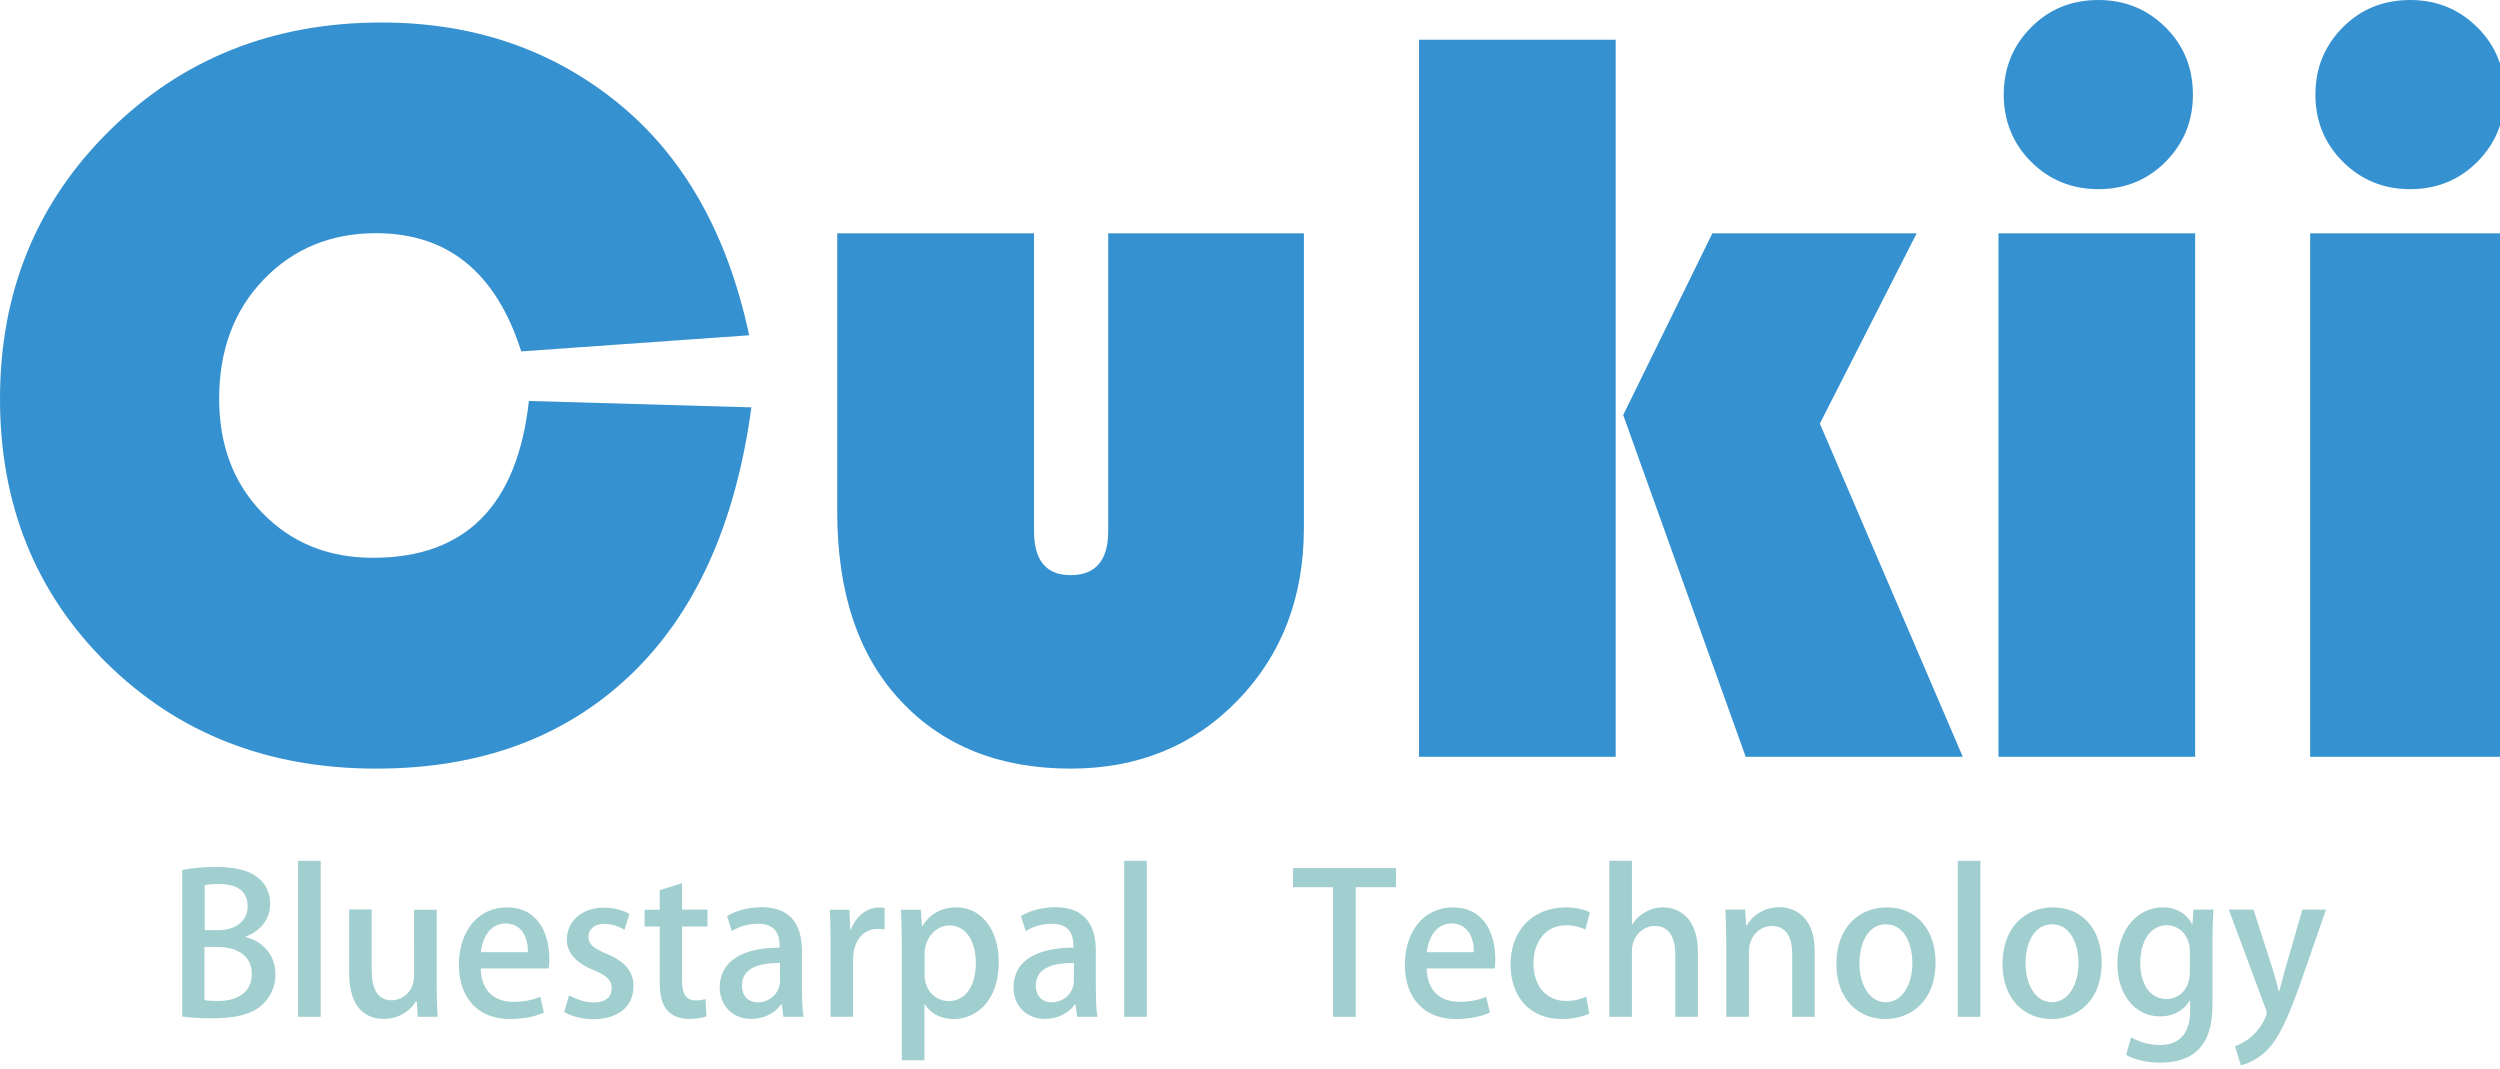 <?xml version="1.0" encoding="utf-8"?>
<!-- Generator: Adobe Illustrator 15.0.0, SVG Export Plug-In  -->
<!DOCTYPE svg PUBLIC "-//W3C//DTD SVG 1.1//EN" "http://www.w3.org/Graphics/SVG/1.1/DTD/svg11.dtd">
<svg version="1.1"
	 xmlns="http://www.w3.org/2000/svg" xmlns:xlink="http://www.w3.org/1999/xlink" xmlns:a="http://ns.adobe.com/AdobeSVGViewerExtensions/3.0/"
	 x="0px" y="0px" width="180px" height="77px" viewBox="0 0 180 77" enable-background="new 0 0 180 77" xml:space="preserve">
<defs>
</defs>
<g>
	<g>
		<path fill="#3591D0" d="M38.08,28.87l16.02,0.46c-1.14,8.41-4.05,14.85-8.75,19.31c-4.7,4.46-10.78,6.7-18.27,6.7
			c-7.79,0-14.25-2.53-19.39-7.59C2.57,42.7,0,36.35,0,28.71C0,21.03,2.63,14.59,7.89,9.4s11.79-7.78,19.58-7.78
			c6.6,0,12.28,1.94,17.03,5.8c4.75,3.87,7.89,9.44,9.44,16.72l-16.41,1.16c-1.81-5.68-5.29-8.51-10.45-8.51
			c-3.25,0-5.95,1.11-8.09,3.33c-2.14,2.22-3.21,5.08-3.21,8.59c0,3.35,1.04,6.1,3.13,8.24c2.09,2.14,4.73,3.21,7.93,3.21
			C33.51,40.17,37.25,36.4,38.08,28.87z"/>
		<path fill="#3591D0" d="M60.29,16.8h14.16v21.44c0,2.12,0.88,3.17,2.63,3.17c1.81,0,2.71-1.06,2.71-3.17V16.8h14.09V38
			c0,5.01-1.59,9.15-4.76,12.42c-3.17,3.28-7.19,4.92-12.04,4.92c-5.11,0-9.19-1.63-12.23-4.88c-3.05-3.25-4.57-7.79-4.57-13.62
			V16.8z"/>
		<path fill="#3591D0" d="M116.33,2.86v51.63h-14.16V2.86H116.33z M138,16.8l-6.97,13.7l10.29,23.99h-15.63l-8.82-24.61l6.42-13.08
			H138z"/>
		<path fill="#3591D0" d="M158.05,16.8v37.69h-14.16V16.8H158.05z M144.27,6.81c0-1.91,0.66-3.52,1.97-4.84S149.17,0,151.08,0
			c1.91,0,3.52,0.66,4.84,1.97s1.97,2.93,1.97,4.84c0,1.91-0.66,3.52-1.97,4.84c-1.32,1.32-2.93,1.97-4.84,1.97
			c-1.91,0-3.52-0.66-4.84-1.97C144.93,10.33,144.27,8.72,144.27,6.81z"/>
		<path fill="#3591D0" d="M180.49,16.8v37.69h-14.16V16.8H180.49z M166.71,6.81c0-1.91,0.66-3.52,1.97-4.84S171.62,0,173.53,0
			c1.91,0,3.52,0.66,4.84,1.97s1.97,2.93,1.97,4.84c0,1.91-0.66,3.52-1.97,4.84c-1.32,1.32-2.93,1.97-4.84,1.97
			c-1.91,0-3.52-0.66-4.84-1.97C167.37,10.33,166.71,8.72,166.71,6.81z"/>
	</g>
</g>
<g>
	<g>
		<path fill="#A1CECF" d="M17.69,67.47c1.12,0.28,2.14,1.18,2.14,2.68c0,1.13-0.53,1.79-0.92,2.16c-0.71,0.69-1.89,1.01-3.66,1.01
			c-0.95,0-1.67-0.07-2.13-0.13V62.64c0.6-0.13,1.55-0.22,2.51-0.22c3.26,0,3.82,1.6,3.82,2.68c0,1.02-0.64,1.92-1.77,2.34V67.47z
			 M15.73,66.97c1.29,0,2.1-0.71,2.1-1.71c0-1.29-1.04-1.61-2.04-1.61c-0.53,0-0.85,0.04-1.05,0.08v3.24H15.73z M14.73,72.01
			c0.24,0.04,0.56,0.06,0.98,0.06c1.3,0,2.42-0.55,2.42-1.96c0-1.41-1.22-1.93-2.47-1.93h-0.94V72.01z"/>
		<path fill="#A1CECF" d="M23.09,73.21h-1.63V61.98h1.63V73.21z"/>
		<path fill="#A1CECF" d="M31.44,71c0,0.87,0.04,1.6,0.07,2.21h-1.43l-0.08-1.12h-0.04c-0.32,0.53-1.08,1.27-2.33,1.27
			c-1.33,0-2.49-0.83-2.49-3.29v-4.59h1.62v4.33c0,1.33,0.38,2.21,1.44,2.21c0.74,0,1.61-0.59,1.61-1.75V65.5h1.63V71z"/>
		<path fill="#A1CECF" d="M39.16,72.91c-0.55,0.25-1.4,0.46-2.45,0.46c-2.33,0-3.67-1.56-3.67-3.91c0-2.3,1.29-4.13,3.47-4.13
			c2.17,0,3.04,1.81,3.04,3.71c0,0.27-0.01,0.49-0.04,0.69h-4.9c0.04,1.74,1.12,2.4,2.34,2.4c0.85,0,1.44-0.15,1.95-0.36
			L39.16,72.91z M38.01,68.56c0.01-0.92-0.36-2.07-1.61-2.07c-1.19,0-1.7,1.18-1.78,2.07H38.01z"/>
		<path fill="#A1CECF" d="M44.96,66.95c-0.31-0.2-0.84-0.43-1.47-0.43c-0.73,0-1.12,0.42-1.12,0.94c0,0.53,0.35,0.8,1.29,1.21
			c1.27,0.52,1.95,1.22,1.95,2.34c0,1.48-1.13,2.37-2.89,2.37c-0.81,0-1.58-0.21-2.1-0.52l0.36-1.2c0.39,0.24,1.11,0.52,1.77,0.52
			c0.87,0,1.29-0.42,1.29-1.01s-0.32-0.91-1.25-1.3c-1.37-0.55-1.98-1.32-1.98-2.21c0-1.29,1.05-2.31,2.68-2.31
			c0.76,0,1.41,0.21,1.83,0.45L44.96,66.95z"/>
		<path fill="#A1CECF" d="M47.5,64.09l1.61-0.5v1.9h1.83v1.22h-1.83v3.91c0,0.95,0.29,1.41,0.98,1.41c0.32,0,0.52-0.04,0.71-0.1
			l0.06,1.25c-0.28,0.11-0.71,0.18-1.26,0.18c-0.64,0-1.19-0.21-1.53-0.59c-0.39-0.42-0.57-1.06-0.57-2.07v-3.99h-1.09V65.5h1.09
			V64.09z"/>
		<path fill="#A1CECF" d="M57.75,71.38c0,0.66,0.01,1.33,0.11,1.83H56.4l-0.11-0.9h-0.04c-0.43,0.6-1.19,1.05-2.16,1.05
			c-1.44,0-2.27-1.06-2.27-2.26c0-1.92,1.67-2.87,4.31-2.87c0-0.57,0-1.72-1.56-1.72c-0.69,0-1.39,0.21-1.88,0.53l-0.34-1.08
			c0.55-0.35,1.46-0.64,2.49-0.64c2.27,0,2.9,1.5,2.9,3.14V71.38z M56.17,69.33c-1.27,0-2.75,0.24-2.75,1.61
			c0,0.85,0.53,1.23,1.13,1.23c0.88,0,1.61-0.67,1.61-1.57V69.33z"/>
		<path fill="#A1CECF" d="M63.68,66.92c-0.14-0.03-0.29-0.04-0.48-0.04c-1.09,0-1.78,0.9-1.78,2.24v4.09H59.8v-5.36
			c0-0.9-0.01-1.64-0.06-2.35h1.42l0.06,1.42h0.06c0.35-0.98,1.16-1.58,2-1.58c0.15,0,0.27,0.01,0.41,0.04V66.92z"/>
		<path fill="#A1CECF" d="M66.42,66.67c0.53-0.87,1.37-1.34,2.45-1.34c1.74,0,3.04,1.54,3.04,3.94c0,2.83-1.64,4.1-3.26,4.1
			c-0.92,0-1.68-0.43-2.06-1.06h-0.03v4.03h-1.63v-8.35c0-1.01-0.03-1.81-0.06-2.49h1.43l0.08,1.18H66.42z M66.56,70.1
			c0,1.39,0.95,1.98,1.75,1.98c1.26,0,1.95-1.16,1.95-2.76c0-1.47-0.66-2.69-1.9-2.69c-0.97,0-1.79,0.91-1.79,2.04V70.1z"/>
		<path fill="#A1CECF" d="M78.91,71.38c0,0.66,0.01,1.33,0.11,1.83h-1.47l-0.11-0.9H77.4c-0.43,0.6-1.19,1.05-2.16,1.05
			c-1.44,0-2.27-1.06-2.27-2.26c0-1.92,1.67-2.87,4.31-2.87c0-0.57,0-1.72-1.55-1.72c-0.69,0-1.39,0.21-1.88,0.53l-0.34-1.08
			c0.55-0.35,1.46-0.64,2.49-0.64c2.27,0,2.9,1.5,2.9,3.14V71.38z M77.33,69.33c-1.27,0-2.75,0.24-2.75,1.61
			c0,0.85,0.53,1.23,1.13,1.23c0.88,0,1.61-0.67,1.61-1.57V69.33z"/>
		<path fill="#A1CECF" d="M82.57,73.21h-1.63V61.98h1.63V73.21z"/>
		<path fill="#A1CECF" d="M100.51,63.88h-2.9v9.33h-1.63v-9.33H93.1V62.5h7.41V63.88z"/>
		<path fill="#A1CECF" d="M107.27,72.91c-0.55,0.25-1.4,0.46-2.45,0.46c-2.33,0-3.67-1.56-3.67-3.91c0-2.3,1.29-4.13,3.47-4.13
			c2.17,0,3.04,1.81,3.04,3.71c0,0.27-0.01,0.49-0.04,0.69h-4.9c0.04,1.74,1.12,2.4,2.34,2.4c0.85,0,1.44-0.15,1.95-0.36
			L107.27,72.91z M106.12,68.56c0.01-0.92-0.36-2.07-1.61-2.07c-1.19,0-1.7,1.18-1.78,2.07H106.12z"/>
		<path fill="#A1CECF" d="M114.43,72.98c-0.36,0.17-1.09,0.39-1.99,0.39c-2.23,0-3.68-1.53-3.68-3.94c0-2.34,1.51-4.1,3.99-4.1
			c0.74,0,1.39,0.18,1.72,0.35l-0.32,1.25c-0.28-0.14-0.73-0.31-1.39-0.31c-1.51,0-2.35,1.23-2.35,2.75c0,1.69,0.99,2.7,2.34,2.7
			c0.64,0,1.09-0.15,1.46-0.31L114.43,72.98z"/>
		<path fill="#A1CECF" d="M122.25,73.21h-1.63V68.7c0-1.11-0.38-2.03-1.47-2.03c-0.8,0-1.65,0.66-1.65,1.82v4.72h-1.63V61.98h1.63
			v4.57h0.03c0.5-0.8,1.37-1.22,2.21-1.22c1.16,0,2.51,0.78,2.51,3.22V73.21z"/>
		<path fill="#A1CECF" d="M130.67,73.21h-1.63v-4.52c0-1.09-0.36-2.02-1.47-2.02c-0.8,0-1.65,0.66-1.65,1.89v4.65h-1.63v-5.55
			c0-0.85-0.03-1.51-0.06-2.17h1.42l0.08,1.15h0.04c0.36-0.66,1.18-1.32,2.34-1.32c1.2,0,2.55,0.78,2.55,3.17V73.21z"/>
		<path fill="#A1CECF" d="M139.36,69.29c0,2.89-1.88,4.08-3.61,4.08c-2,0-3.53-1.47-3.53-3.96c0-2.61,1.6-4.08,3.64-4.08
			C137.97,65.33,139.36,66.92,139.36,69.29z M135.8,66.55c-1.39,0-1.92,1.48-1.92,2.82c0,1.51,0.71,2.79,1.9,2.79
			c1.18,0,1.91-1.27,1.91-2.82C137.69,68.06,137.16,66.55,135.8,66.55z"/>
		<path fill="#A1CECF" d="M142.59,73.21h-1.63V61.98h1.63V73.21z"/>
		<path fill="#A1CECF" d="M151.32,69.29c0,2.89-1.88,4.08-3.61,4.08c-2,0-3.53-1.47-3.53-3.96c0-2.61,1.6-4.08,3.64-4.08
			C149.93,65.33,151.32,66.92,151.32,69.29z M147.76,66.55c-1.39,0-1.92,1.48-1.92,2.82c0,1.51,0.71,2.79,1.9,2.79
			c1.18,0,1.91-1.27,1.91-2.82C149.65,68.06,149.12,66.55,147.76,66.55z"/>
		<path fill="#A1CECF" d="M159.37,65.5c-0.04,0.55-0.07,1.19-0.07,2.23v4.4c0,1.54-0.13,4.38-3.78,4.38c-0.9,0-1.83-0.2-2.44-0.56
			l0.36-1.26c0.48,0.28,1.22,0.55,2.09,0.55c1.26,0,2.16-0.7,2.16-2.45v-0.74h-0.03c-0.39,0.66-1.15,1.13-2.14,1.13
			c-1.82,0-3.07-1.61-3.07-3.77c0-2.62,1.58-4.08,3.26-4.08c1.15,0,1.79,0.59,2.12,1.2h0.03l0.07-1.04H159.37z M157.67,68.48
			c0-1.02-0.67-1.86-1.67-1.86c-1.12,0-1.9,1.06-1.9,2.72c0,1.51,0.69,2.59,1.89,2.59c0.84,0,1.68-0.64,1.68-1.93V68.48z"/>
		<path fill="#A1CECF" d="M167.47,65.5l-1.86,5.35c-0.91,2.54-1.55,3.96-2.48,4.86c-0.7,0.64-1.41,0.91-1.79,0.99l-0.42-1.37
			c1.68-0.6,2.28-2.17,2.28-2.38c0-0.08-0.01-0.18-0.08-0.34l-2.65-7.12h1.78l1.4,4.34c0.15,0.5,0.31,1.09,0.42,1.54h0.04
			c0.11-0.45,0.27-1.02,0.41-1.54l1.25-4.34H167.47z"/>
	</g>
</g>
</svg>
